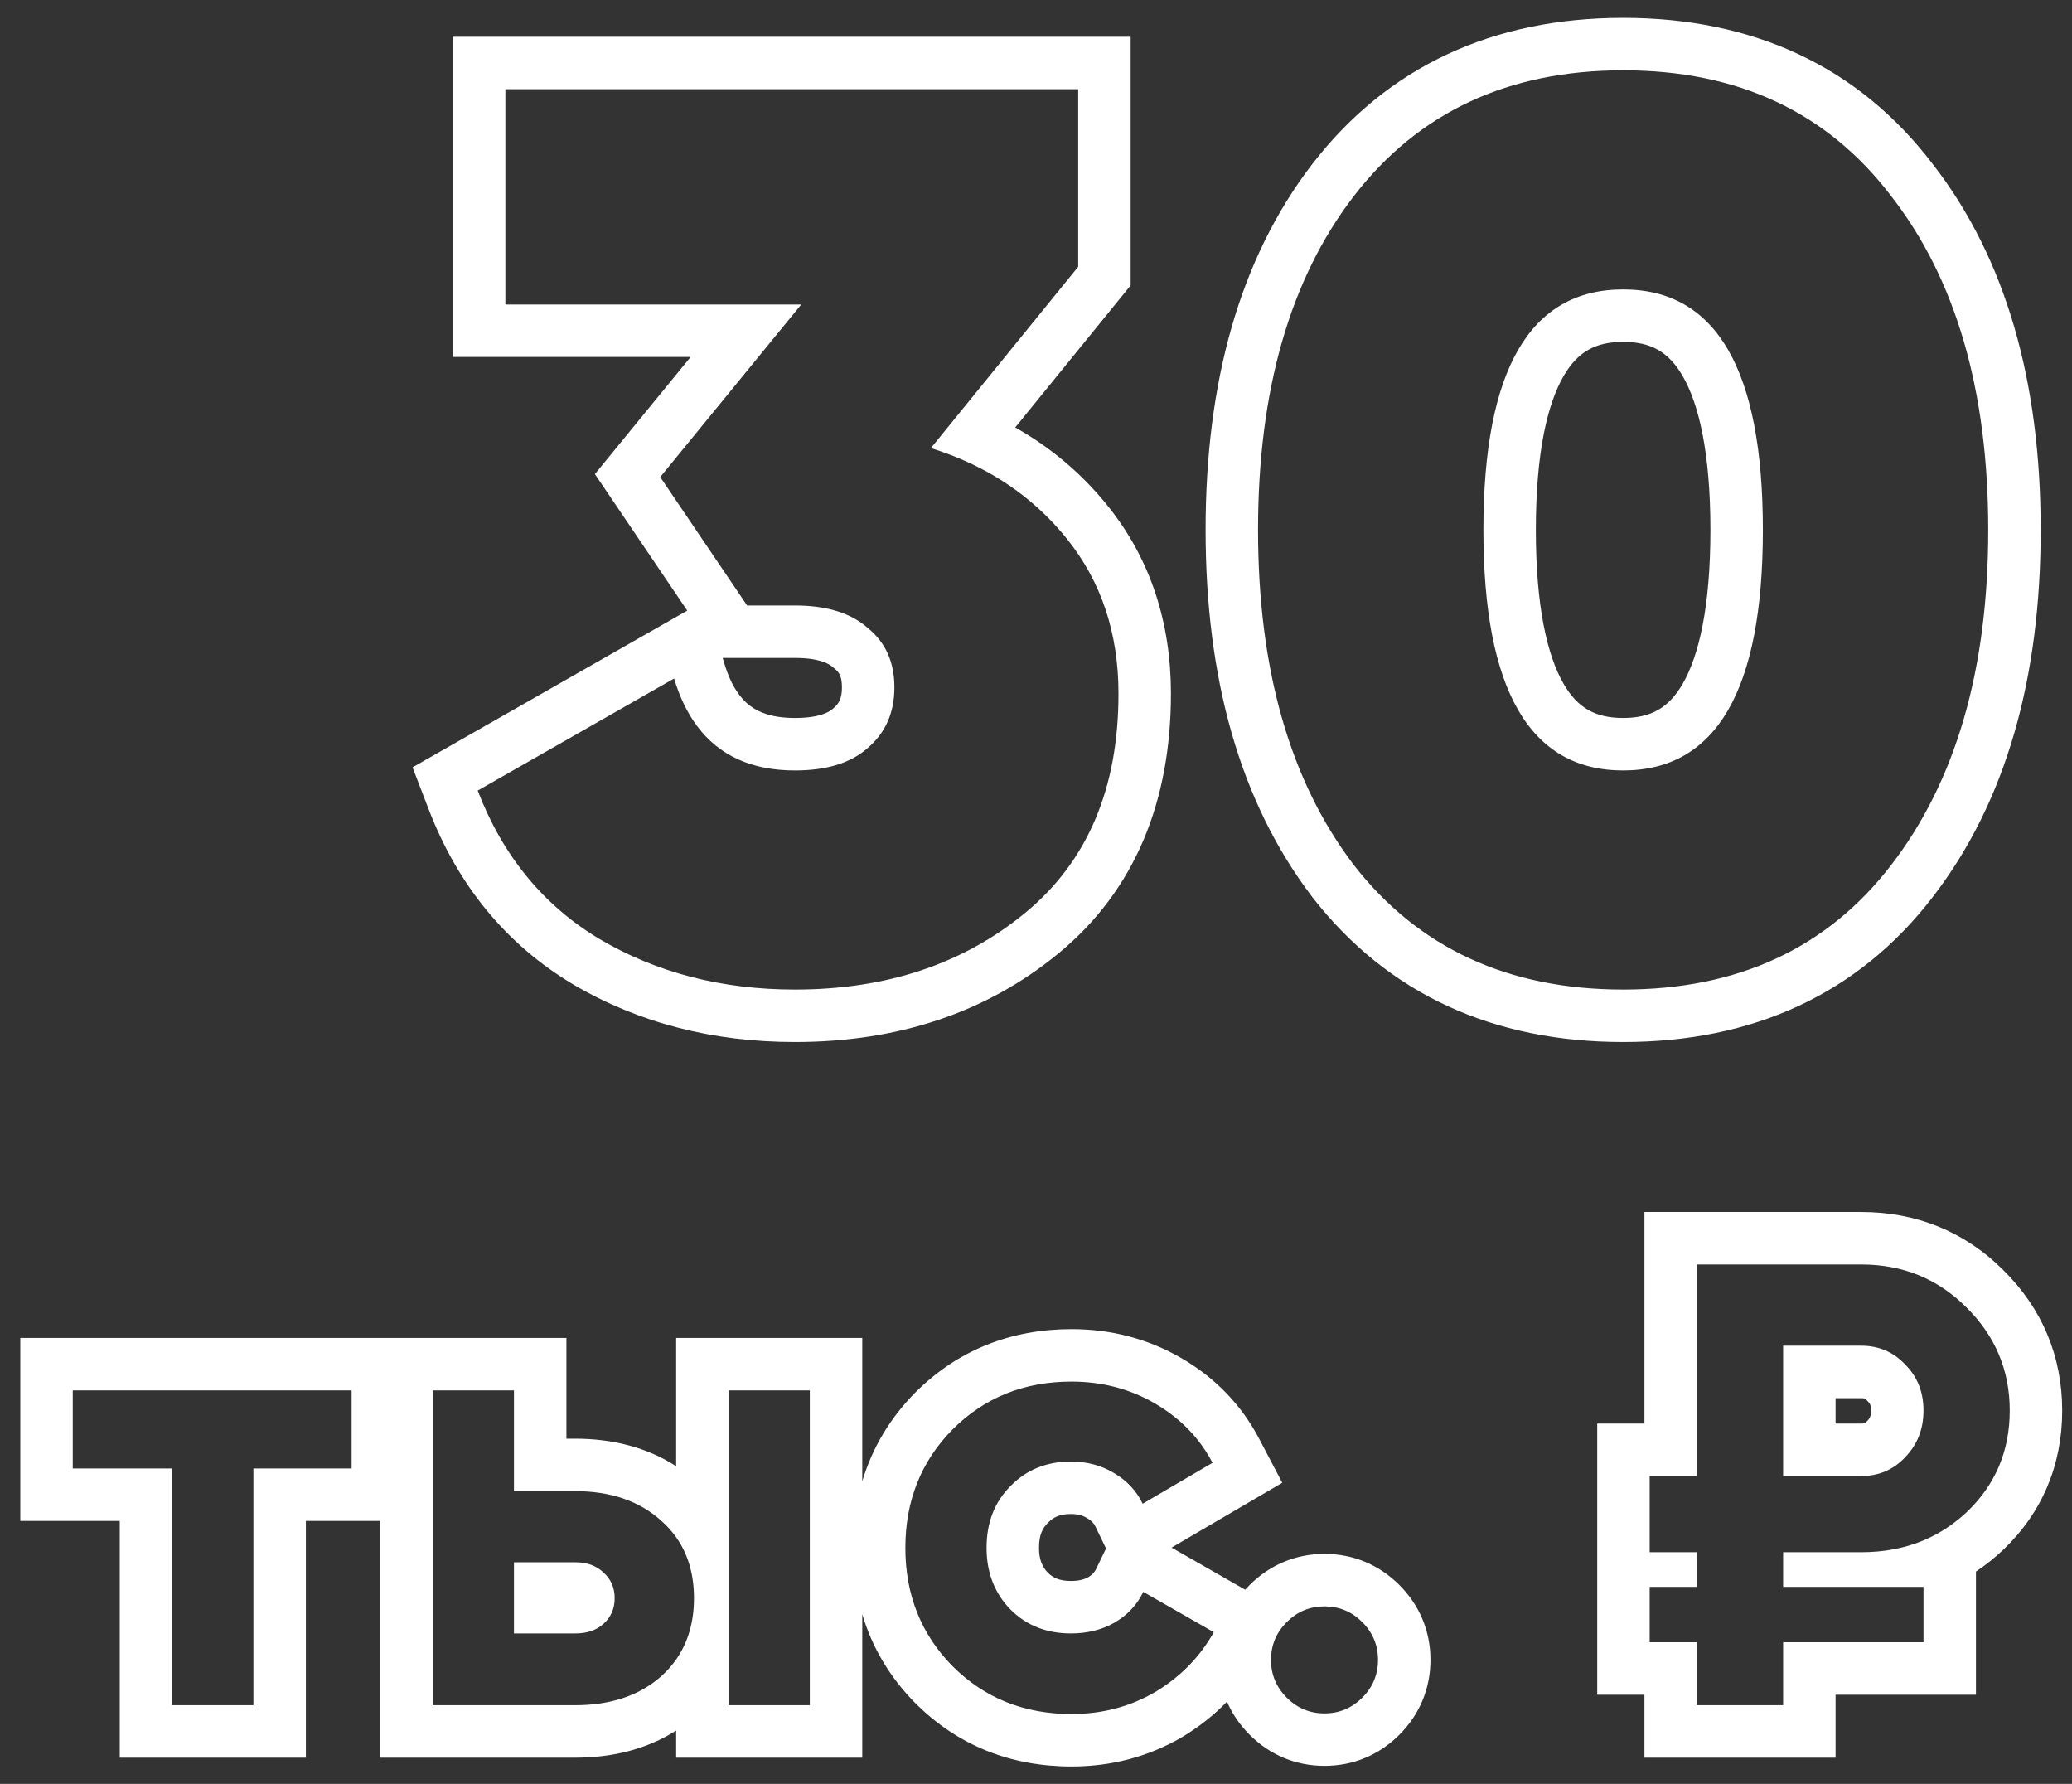 <?xml version="1.0" encoding="UTF-8"?> <svg xmlns="http://www.w3.org/2000/svg" width="79" height="68" viewBox="0 0 79 68" fill="none"><rect x="0" y="0" width="79" height="68" fill="#333333" stroke="none"/> <path fill-rule="evenodd" clip-rule="evenodd" d="M26.573 27.669C27.415 28.802 28.66 29.368 30.309 29.368C31.525 29.368 32.453 29.08 33.093 28.504C33.765 27.928 34.101 27.16 34.101 26.2C34.101 25.24 33.765 24.488 33.093 23.944C32.453 23.368 31.525 23.08 30.309 23.08H28.485L25.173 18.184L30.549 11.608H19.269V3.4H41.109V10.168L35.493 17.08C36.18 17.295 36.824 17.56 37.425 17.873C38.701 18.539 39.785 19.427 40.677 20.536C41.989 22.168 42.645 24.136 42.645 26.44C42.645 30.056 41.461 32.84 39.093 34.792C36.725 36.744 33.797 37.72 30.309 37.72C27.525 37.72 25.045 37.08 22.869 35.8C20.725 34.52 19.173 32.632 18.213 30.136L25.701 25.864C25.915 26.573 26.205 27.175 26.573 27.669ZM38.708 16.294C40.066 17.058 41.248 18.054 42.236 19.283C43.862 21.306 44.645 23.729 44.645 26.44C44.645 30.535 43.278 33.934 40.365 36.335C37.59 38.623 34.194 39.72 30.309 39.72C27.206 39.72 24.369 39.003 21.855 37.524L21.844 37.517C19.287 35.991 17.455 33.736 16.346 30.854L15.729 29.25L26.203 23.275L22.682 18.071L26.331 13.608H17.269V1.4H43.109V10.878L38.708 16.294ZM27.554 25.08L27.616 25.287C27.879 26.158 28.239 26.632 28.592 26.9C28.939 27.164 29.461 27.368 30.309 27.368C31.234 27.368 31.609 27.148 31.755 27.017L31.773 27.001L31.791 26.985C31.979 26.824 32.101 26.632 32.101 26.2C32.101 25.768 31.982 25.618 31.835 25.498L31.794 25.466L31.755 25.431C31.609 25.299 31.234 25.08 30.309 25.08H27.554ZM50.028 34.187L50.022 34.178C47.251 30.533 45.966 25.809 45.966 20.2C45.966 14.592 47.251 9.879 50.027 6.262L50.029 6.26C52.908 2.522 56.942 0.68 61.886 0.68C66.826 0.68 70.848 2.519 73.695 6.261C76.505 9.878 77.806 14.592 77.806 20.2C77.806 25.814 76.502 30.541 73.695 34.187C70.844 37.9 66.821 39.72 61.886 39.72C56.95 39.72 52.916 37.901 50.035 34.196L50.028 34.187ZM72.11 32.968C69.678 36.136 66.27 37.72 61.886 37.72C57.502 37.72 54.078 36.136 51.614 32.968C49.182 29.768 47.966 25.512 47.966 20.2C47.966 14.888 49.182 10.648 51.614 7.48C54.078 4.28 57.502 2.68 61.886 2.68C66.27 2.68 69.678 4.28 72.11 7.48C74.574 10.648 75.806 14.888 75.806 20.2C75.806 25.512 74.574 29.768 72.11 32.968ZM59.619 26.071C60.147 26.979 60.818 27.368 61.886 27.368C62.954 27.368 63.625 26.979 64.153 26.071C64.777 24.997 65.214 23.128 65.214 20.2C65.214 17.272 64.777 15.403 64.153 14.329C63.625 13.421 62.954 13.032 61.886 13.032C60.818 13.032 60.147 13.421 59.619 14.329C58.995 15.403 58.558 17.272 58.558 20.2C58.558 23.128 58.995 24.997 59.619 26.071ZM61.886 29.368C58.334 29.368 56.558 26.312 56.558 20.2C56.558 14.088 58.334 11.032 61.886 11.032C65.438 11.032 67.214 14.088 67.214 20.2C67.214 26.312 65.438 29.368 61.886 29.368Z" fill="white"></path> <path fill-rule="evenodd" clip-rule="evenodd" d="M0.774 51V57.976H4.566V67H11.662V57.976H14.5V67H21.924C23.33 67 24.651 66.686 25.78 65.965V67H32.876V61.535C33.251 62.794 33.923 63.932 34.895 64.917L34.905 64.926C36.517 66.538 38.547 67.336 40.855 67.336C42.358 67.336 43.773 66.971 45.055 66.224L45.065 66.217L45.076 66.211C45.712 65.829 46.282 65.38 46.782 64.864C46.982 65.328 47.272 65.752 47.646 66.126C48.417 66.897 49.404 67.312 50.5 67.312C51.597 67.312 52.584 66.897 53.354 66.126C54.125 65.355 54.54 64.368 54.54 63.272C54.54 62.176 54.125 61.189 53.354 60.418C52.584 59.647 51.597 59.232 50.5 59.232C49.404 59.232 48.417 59.647 47.646 60.418C47.587 60.476 47.531 60.536 47.477 60.597L44.669 58.992L48.89 56.521L48.001 54.83C47.323 53.539 46.324 52.517 45.055 51.776C43.773 51.029 42.358 50.664 40.855 50.664C38.547 50.664 36.517 51.462 34.905 53.074L34.895 53.083C33.923 54.068 33.251 55.206 32.876 56.465V51H25.78V55.89C24.653 55.161 23.332 54.84 21.924 54.84H21.596V51H0.774ZM19.596 56.84V53H16.5V65H21.924C23.284 65 24.38 64.632 25.212 63.896C25.43 63.699 25.619 63.486 25.78 63.256C26.233 62.608 26.46 61.829 26.46 60.92C26.46 60.011 26.233 59.236 25.78 58.597C25.619 58.37 25.43 58.161 25.212 57.968C24.38 57.216 23.284 56.84 21.924 56.84H19.596ZM27.78 65H30.876V53H27.78V65ZM23.004 59.936C22.732 59.68 22.38 59.552 21.948 59.552H19.596V62.264H21.948C22.38 62.264 22.732 62.144 23.004 61.904C23.292 61.648 23.436 61.32 23.436 60.92C23.436 60.52 23.292 60.192 23.004 59.936ZM42.17 59.025L41.767 58.191C41.708 58.069 41.624 57.97 41.459 57.874L41.446 57.866L41.434 57.859C41.291 57.773 41.109 57.712 40.831 57.712C40.403 57.712 40.164 57.833 39.959 58.044L39.95 58.053L39.941 58.062C39.753 58.25 39.615 58.503 39.615 59C39.615 59.464 39.744 59.731 39.95 59.947C40.15 60.143 40.394 60.264 40.831 60.264C41.149 60.264 41.351 60.199 41.492 60.121C41.652 60.026 41.733 59.928 41.791 59.809L42.17 59.025ZM42.487 61.856C42.007 62.128 41.455 62.264 40.831 62.264C39.903 62.264 39.135 61.96 38.527 61.352C37.919 60.728 37.615 59.944 37.615 59C37.615 58.04 37.919 57.256 38.527 56.648C39.135 56.024 39.903 55.712 40.831 55.712C41.439 55.712 41.983 55.856 42.463 56.144C42.826 56.355 43.121 56.622 43.347 56.945C43.43 57.062 43.503 57.188 43.567 57.32L46.231 55.76C46.149 55.604 46.061 55.454 45.967 55.309C45.692 54.886 45.364 54.508 44.982 54.173C44.7 53.926 44.388 53.703 44.047 53.504C43.087 52.944 42.023 52.664 40.855 52.664C39.047 52.664 37.535 53.272 36.319 54.488C35.119 55.704 34.519 57.208 34.519 59C34.519 60.792 35.119 62.296 36.319 63.512C37.535 64.728 39.047 65.336 40.855 65.336C42.023 65.336 43.087 65.056 44.047 64.496C44.396 64.286 44.717 64.052 45.009 63.794C45.491 63.368 45.895 62.875 46.222 62.316C46.241 62.283 46.26 62.25 46.279 62.216C46.279 62.216 46.279 62.216 46.279 62.216L43.591 60.68C43.535 60.795 43.473 60.904 43.404 61.008C43.173 61.352 42.868 61.635 42.487 61.856ZM9.662 55.976H13.406V53H2.774V55.976H6.566V65H9.662V55.976ZM72.642 52.016C72.194 51.536 71.634 51.296 70.962 51.296H67.986V56.264H70.962C71.634 56.264 72.194 56.024 72.642 55.544C73.106 55.064 73.338 54.472 73.338 53.768C73.338 53.064 73.106 52.48 72.642 52.016ZM74.994 57.632C74.63 57.975 74.237 58.26 73.816 58.488C73.66 58.572 73.501 58.648 73.338 58.717C72.621 59.018 71.829 59.168 70.962 59.168H67.986V60.488H73.338V62.6H67.986V65H64.698V62.6H62.898V60.488H64.698V59.168H62.898V56.264H64.698V48.2H70.962C72.546 48.2 73.882 48.744 74.97 49.832C76.074 50.92 76.626 52.232 76.626 53.768C76.626 55.304 76.082 56.592 74.994 57.632ZM76.379 48.413C74.905 46.941 73.056 46.2 70.962 46.2H62.698V54.264H60.898V64.6H62.698V67H69.986V64.6H75.338V59.904C75.697 59.667 76.039 59.395 76.365 59.088L76.37 59.083L76.376 59.078C77.868 57.652 78.626 55.837 78.626 53.768C78.626 51.694 77.857 49.872 76.379 48.413ZM69.986 54.264H70.962C71.055 54.264 71.092 54.248 71.098 54.246C71.104 54.243 71.131 54.232 71.18 54.179L71.192 54.167L71.204 54.154C71.286 54.069 71.338 53.985 71.338 53.768C71.338 53.552 71.287 53.49 71.228 53.43L71.203 53.406L71.18 53.381C71.131 53.328 71.104 53.317 71.098 53.314C71.092 53.312 71.055 53.296 70.962 53.296H69.986V54.264ZM50.5 65.312C51.06 65.312 51.54 65.112 51.94 64.712C52.34 64.312 52.54 63.832 52.54 63.272C52.54 62.712 52.34 62.232 51.94 61.832C51.54 61.432 51.06 61.232 50.5 61.232C49.94 61.232 49.46 61.432 49.06 61.832C48.66 62.232 48.46 62.712 48.46 63.272C48.46 63.832 48.66 64.312 49.06 64.712C49.46 65.112 49.94 65.312 50.5 65.312Z" fill="white"></path> </svg> 